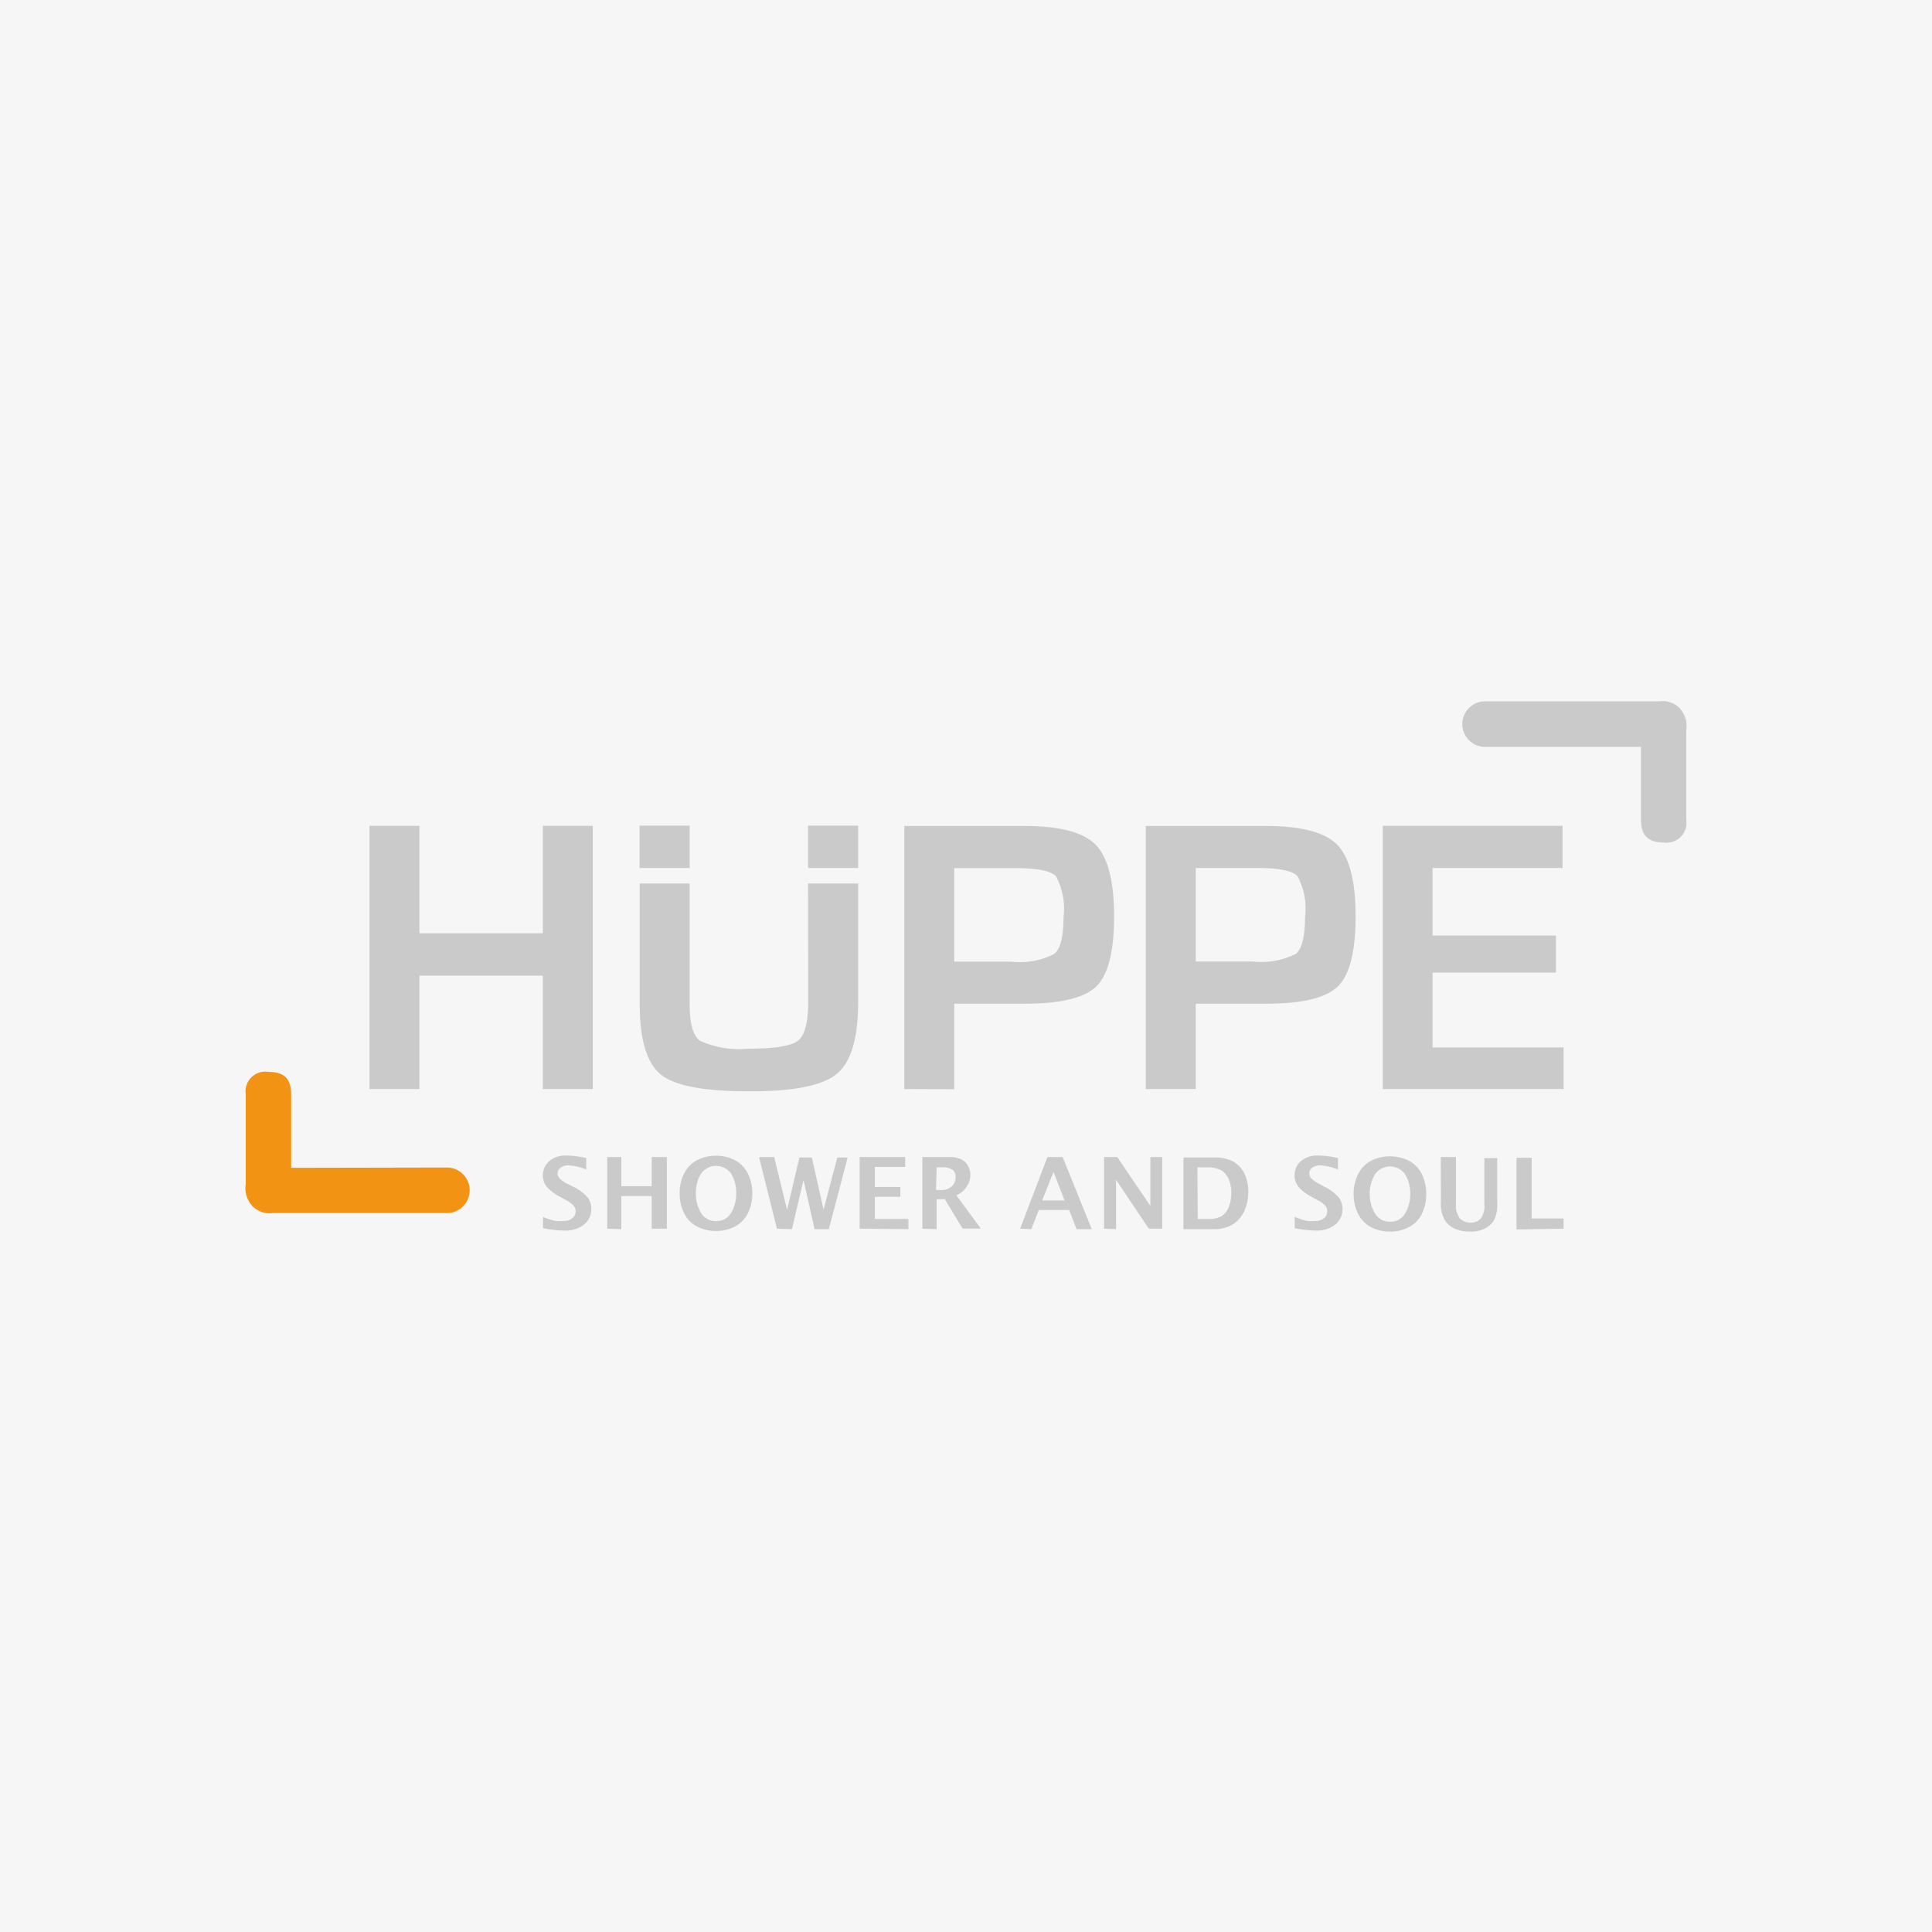 <?xml version="1.0" encoding="UTF-8"?>
<svg xmlns="http://www.w3.org/2000/svg" viewBox="0 0 127.27 127.27">
  <defs>
    <style>.cls-1{fill:#f6f6f6;}.cls-2{fill:#f39313;}.cls-3{fill:#cacaca;}</style>
  </defs>
  <g id="Layer_2" data-name="Layer 2">
    <g id="Layer_1-2" data-name="Layer 1">
      <rect class="cls-1" width="127.27" height="127.27"></rect>
      <path class="cls-2" d="M19.18,76.93V72.1c0-1-.42-1.49-1.5-1.49a1.3,1.3,0,0,0-1.49,1.49V78a1.7,1.7,0,0,0,.48,1.49,1.57,1.57,0,0,0,1.31.42H29.44a1.5,1.5,0,0,0,0-3Z"></path>
      <path class="cls-3" d="M97.83,49.2a1.49,1.49,0,1,1,0-3h11.46a1.57,1.57,0,0,1,1.31.41,1.71,1.71,0,0,1,.48,1.5V54a1.31,1.31,0,0,1-1.49,1.5c-1.08,0-1.49-.54-1.49-1.5V49.2ZM35.76,54.4v7.08H27.63V54.4H24.34V71.74h3.29V64.27h8.13v7.47h3.29V54.4ZM53.24,66q0,2-.66,2.55c-.44.35-1.53.53-3.26.53a6.26,6.26,0,0,1-3.21-.52c-.46-.34-.68-1.15-.68-2.43V58.2H42.14v7.92q0,3.55,1.4,4.67t5.93,1.1q4.29,0,5.68-1.17t1.38-4.79V58.2H53.23Zm9.62,5.75V66.12H67.5c2.37,0,3.94-.38,4.72-1.14s1.17-2.3,1.17-4.62-.41-3.91-1.23-4.73-2.39-1.22-4.74-1.22H59.57V71.74Zm0-14.56h4.08c1.41,0,2.28.18,2.62.53a4.53,4.53,0,0,1,.5,2.7c0,1.27-.2,2.08-.61,2.42a5,5,0,0,1-2.84.51H62.86ZM78.77,71.74V66.12h4.64c2.37,0,3.94-.38,4.72-1.14s1.17-2.3,1.17-4.62-.41-3.91-1.23-4.73-2.39-1.22-4.74-1.22H75.48V71.74Zm0-14.56h4.08c1.41,0,2.28.18,2.62.53a4.53,4.53,0,0,1,.5,2.7c0,1.27-.2,2.08-.6,2.42a5.08,5.08,0,0,1-2.85.51H78.77Zm24.16,0V54.4H91.09V71.74H103V69H94.37V64.07h8.13V61.63H94.37V57.18Zm-60.8,0h3.3V54.39h-3.3Zm11.1,0h3.3V54.39h-3.3ZM35.77,80.9a7.11,7.11,0,0,0,1.33.16,2,2,0,0,0,1.41-.42,1.31,1.31,0,0,0,.44-1,1.27,1.27,0,0,0-.21-.72,3,3,0,0,0-1-.76L37.4,78a2.1,2.1,0,0,1-.55-.39.48.48,0,0,1-.12-.31.44.44,0,0,1,.19-.37.77.77,0,0,1,.54-.16,3.58,3.58,0,0,1,1.16.27v-.75a5.79,5.79,0,0,0-1.28-.17,1.66,1.66,0,0,0-1.17.38,1.23,1.23,0,0,0-.41.92,1.19,1.19,0,0,0,.24.74,3,3,0,0,0,.93.7l.32.18a1.82,1.82,0,0,1,.55.4.6.6,0,0,1,.12.36.56.56,0,0,1-.21.44.84.84,0,0,1-.61.19,3.25,3.25,0,0,1-.51,0,4.4,4.4,0,0,1-.82-.27v.81m5.16,0V78.79h2v2.15h1V76.22h-1v1.92h-2V76.22H40v4.72Zm6.24.12a2.63,2.63,0,0,0,1.28-.31,2,2,0,0,0,.82-.87,2.92,2.92,0,0,0,.29-1.3,2.85,2.85,0,0,0-.29-1.29,2,2,0,0,0-.83-.88,2.78,2.78,0,0,0-2.55,0,2,2,0,0,0-.83.88,2.85,2.85,0,0,0-.29,1.29,2.92,2.92,0,0,0,.29,1.3,1.94,1.94,0,0,0,.83.87,2.61,2.61,0,0,0,1.28.31m0-.65a1.11,1.11,0,0,1-1-.56,2.43,2.43,0,0,1-.33-1.27,2.46,2.46,0,0,1,.33-1.28,1.21,1.21,0,0,1,2,0,2.46,2.46,0,0,1,.33,1.28,2.43,2.43,0,0,1-.33,1.27,1.1,1.1,0,0,1-1,.56m5,.53.76-3.24.73,3.24h.94l1.24-4.72h-.68l-.91,3.43-.77-3.43h-.82l-.81,3.45L51,76.22H50l1.18,4.72Zm7.67,0v-.67H57.63V78.84h1.68v-.65H57.63V76.87h2v-.65h-3v4.72Zm1.86,0V79h.54l1.17,1.93h1.2L63,78.74a1.53,1.53,0,0,0,.68-.57,1.38,1.38,0,0,0,.24-.78,1.18,1.18,0,0,0-.17-.62,1,1,0,0,0-.45-.41,1.92,1.92,0,0,0-.82-.14H60.76v4.72Zm0-4.07H62a1.24,1.24,0,0,1,.77.17.6.6,0,0,1,.18.46.87.87,0,0,1-.23.6,1.06,1.06,0,0,1-.84.26h-.22Zm6.24,4.07.49-1.26h2l.49,1.26h1L70,76.22H69L67.2,80.94Zm1.46-3.77.73,1.88H68.65Zm4.12,3.77V77.72l2.16,3.22h.88V76.22h-.78v3.22l-2.18-3.22h-.87v4.72Zm6.36,0a2.46,2.46,0,0,0,1.34-.32,2.08,2.08,0,0,0,.75-.88,3,3,0,0,0,.26-1.26,2.6,2.6,0,0,0-.27-1.23,1.87,1.87,0,0,0-.73-.77,2.59,2.59,0,0,0-1.27-.26h-2v4.72Zm-1-4.07h.59a2,2,0,0,1,1,.2,1.3,1.3,0,0,1,.47.58,2.11,2.11,0,0,1,.17.89,2.43,2.43,0,0,1-.17.95,1.24,1.24,0,0,1-.48.6,1.78,1.78,0,0,1-.88.18H78.9Zm6.39,4a6.93,6.93,0,0,0,1.33.16,2,2,0,0,0,1.4-.42,1.34,1.34,0,0,0,.23-1.71,2.86,2.86,0,0,0-1-.76L86.92,78a2.22,2.22,0,0,1-.56-.39.53.53,0,0,1-.11-.31.46.46,0,0,1,.18-.37.82.82,0,0,1,.55-.16,3.64,3.64,0,0,1,1.16.27v-.75a5.87,5.87,0,0,0-1.29-.17,1.66,1.66,0,0,0-1.17.38,1.22,1.22,0,0,0-.4.92,1.19,1.19,0,0,0,.24.74,2.89,2.89,0,0,0,.92.7l.32.18a1.91,1.91,0,0,1,.56.4.66.66,0,0,1,.11.36.55.55,0,0,1-.2.44.87.87,0,0,1-.62.19,3.13,3.13,0,0,1-.5,0,4.18,4.18,0,0,1-.82-.27v.81m6.28.16a2.57,2.57,0,0,0,1.27-.31,1.94,1.94,0,0,0,.83-.87,2.92,2.92,0,0,0,.28-1.3,2.84,2.84,0,0,0-.28-1.29,2,2,0,0,0-.83-.88,2.78,2.78,0,0,0-2.55,0,2,2,0,0,0-.83.88,2.85,2.85,0,0,0-.29,1.29,2.92,2.92,0,0,0,.29,1.3,2,2,0,0,0,.82.87,2.65,2.65,0,0,0,1.29.31m0-.65a1.11,1.11,0,0,1-1-.56,2.43,2.43,0,0,1-.34-1.27,2.47,2.47,0,0,1,.34-1.28,1.21,1.21,0,0,1,2,0,2.46,2.46,0,0,1,.33,1.28,2.43,2.43,0,0,1-.33,1.27,1.1,1.1,0,0,1-1,.56m3.35-1.3a2.17,2.17,0,0,0,.25,1.19,1.53,1.53,0,0,0,.66.57,2.56,2.56,0,0,0,1,.19,2,2,0,0,0,1-.21,1.41,1.41,0,0,0,.6-.56,2.43,2.43,0,0,0,.2-1.17v-2.9h-.85v3a1.39,1.39,0,0,1-.25,1,.9.9,0,0,1-.66.25,1,1,0,0,1-.69-.26,1.44,1.44,0,0,1-.27-1V76.22h-1ZM103,80.94v-.67h-2.1v-4h-1v4.72Z"></path>
    </g>
  </g>
</svg>

